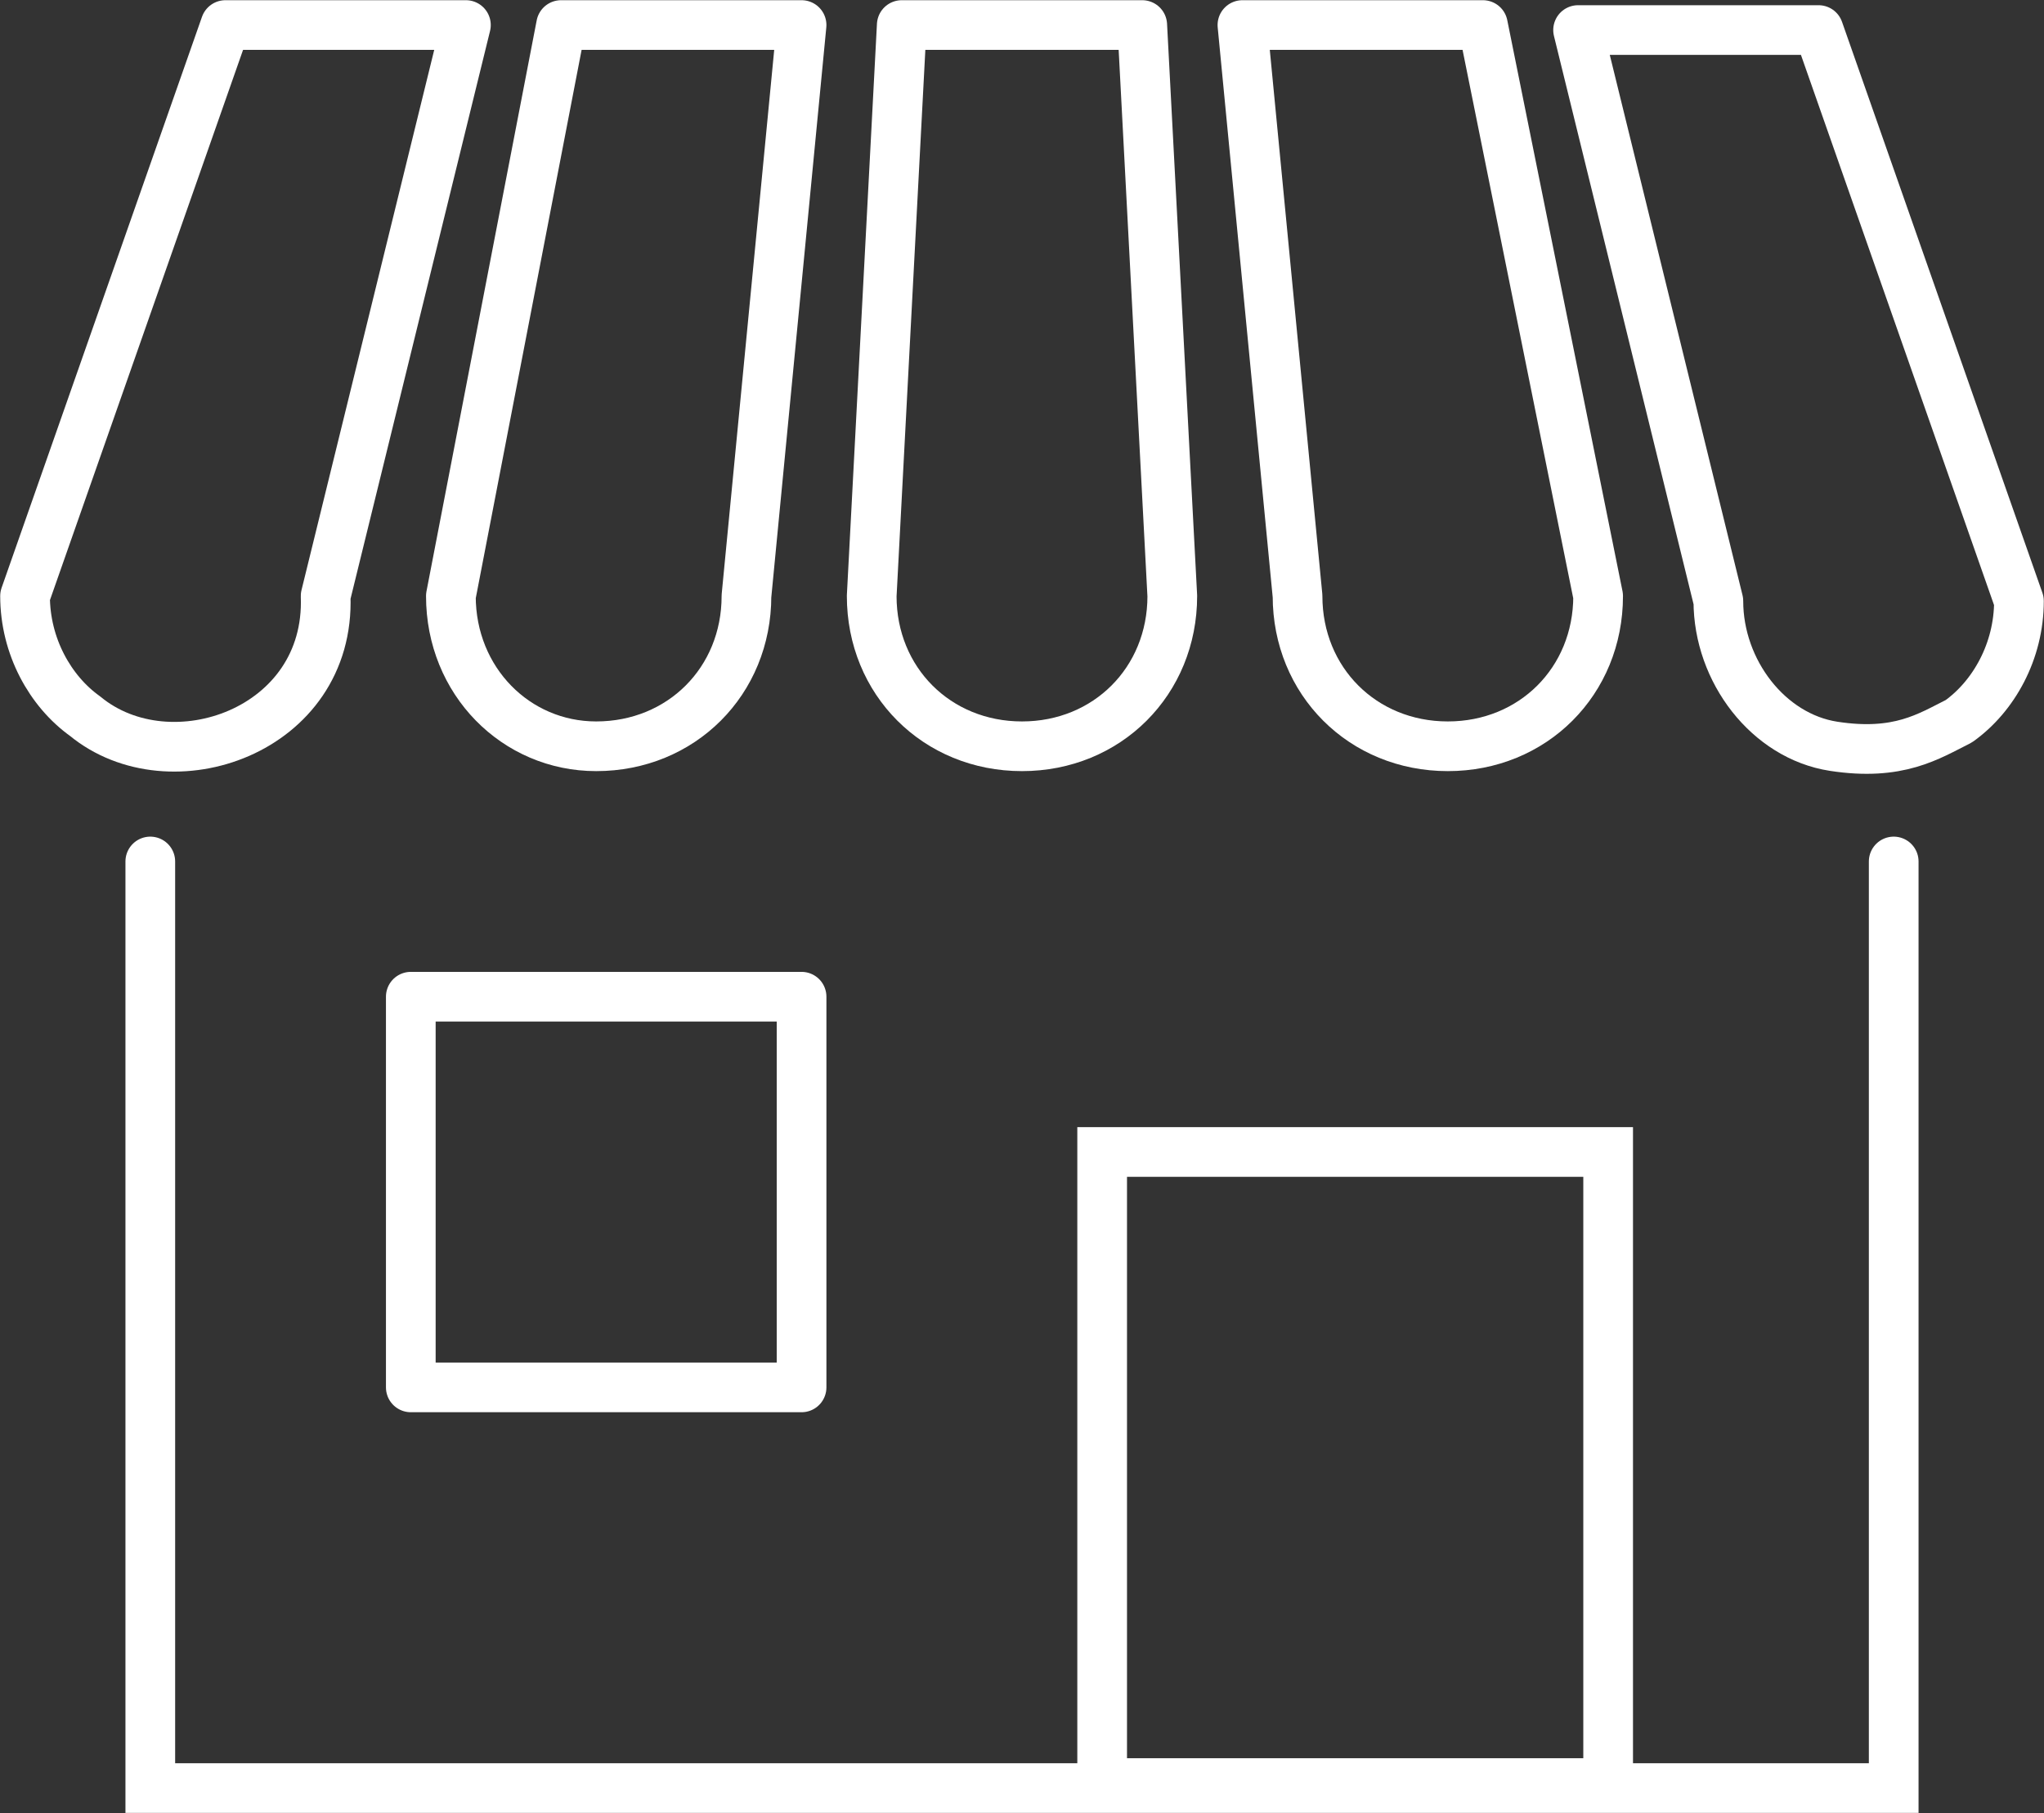 <?xml version="1.0" encoding="utf-8"?>
<!-- Generator: Adobe Illustrator 24.0.2, SVG Export Plug-In . SVG Version: 6.00 Build 0)  -->
<svg version="1.1" xmlns="http://www.w3.org/2000/svg" xmlns:xlink="http://www.w3.org/1999/xlink" x="0px" y="0px"
	 viewBox="0 0 40.8 36.2" style="enable-background:new 0 0 40.8 36.2;" xml:space="preserve">
<rect x="0" y="0" width="40.8" height="36.2" fill="#333333" stroke="none"/>
<style type="text/css">
	.st0{fill:#878787;}
	.st1{fill-rule:evenodd;clip-rule:evenodd;fill:#FFFFFF;}
	.st2{fill:#FFFFFF;}
	.st3{fill-rule:evenodd;clip-rule:evenodd;fill:#001F39;}
	
		.st4{fill-rule:evenodd;clip-rule:evenodd;fill:none;stroke:#FFFFFF;stroke-width:1.001;stroke-linecap:round;stroke-linejoin:round;stroke-miterlimit:10;}
	.st5{fill:#001F39;}
	
		.st6{fill-rule:evenodd;clip-rule:evenodd;fill:none;stroke:#FFFFFF;stroke-linecap:round;stroke-linejoin:round;stroke-miterlimit:10;}
	
		.st7{fill-rule:evenodd;clip-rule:evenodd;fill:none;stroke:#001F39;stroke-linecap:round;stroke-linejoin:round;stroke-miterlimit:10;}
	.st8{fill-rule:evenodd;clip-rule:evenodd;fill:#F3F0E9;}
	.st9{fill:none;stroke:#FFFFFF;stroke-width:0.992;stroke-linecap:round;stroke-linejoin:round;stroke-miterlimit:10;}
	.st10{fill:none;stroke:#FFFFFF;stroke-width:0.992;stroke-linecap:round;stroke-miterlimit:10;}
	.st11{fill:none;stroke:#FFFFFF;stroke-width:0.992;stroke-miterlimit:10;}
	.st12{opacity:0.3;}
	.st13{fill:#A69262;}
	.st14{fill:#999999;}
</style>
<g id="レイヤー_1">
	<g>
		<path class="st9" d="M11.9,14.9c1.7,0,3-1.3,3-3L16,0.5h-4.8L9,11.9C9,13.6,10.3,14.9,11.9,14.9z"/>
		<path class="st9" d="M20.4,14.9c1.7,0,3-1.3,3-3L22.8,0.5H18l-0.6,11.4C17.4,13.6,18.7,14.9,20.4,14.9z"/>
		<path class="st9" d="M28.9,14.9c1.7,0,3-1.3,3-3L29.6,0.5h-4.8l1.1,11.4C25.9,13.6,27.2,14.9,28.9,14.9z"/>
		<path class="st9" d="M39.1,14.4c0.7-0.5,1.2-1.4,1.2-2.4l-4-11.4h-4.8l2.8,11.4c0,1.4,1,2.7,2.3,2.9S38.5,14.7,39.1,14.4z"/>
		<path class="st9" d="M6.5,11.9L9.3,0.5H4.5l-4,11.4c0,1,0.5,1.9,1.2,2.4C3.4,15.7,6.6,14.6,6.5,11.9z"/>
		<rect x="8.2" y="19.9" class="st9" width="7.8" height="7.8"/>
		<polyline class="st10" points="3,17.2 3,35.7 37.8,35.7 37.8,17.2 		"/>
		<rect x="22" y="23" class="st11" width="10.1" height="12.6"/>
	</g>
</g>
<g id="レイヤー_2">
</g>
</svg>
